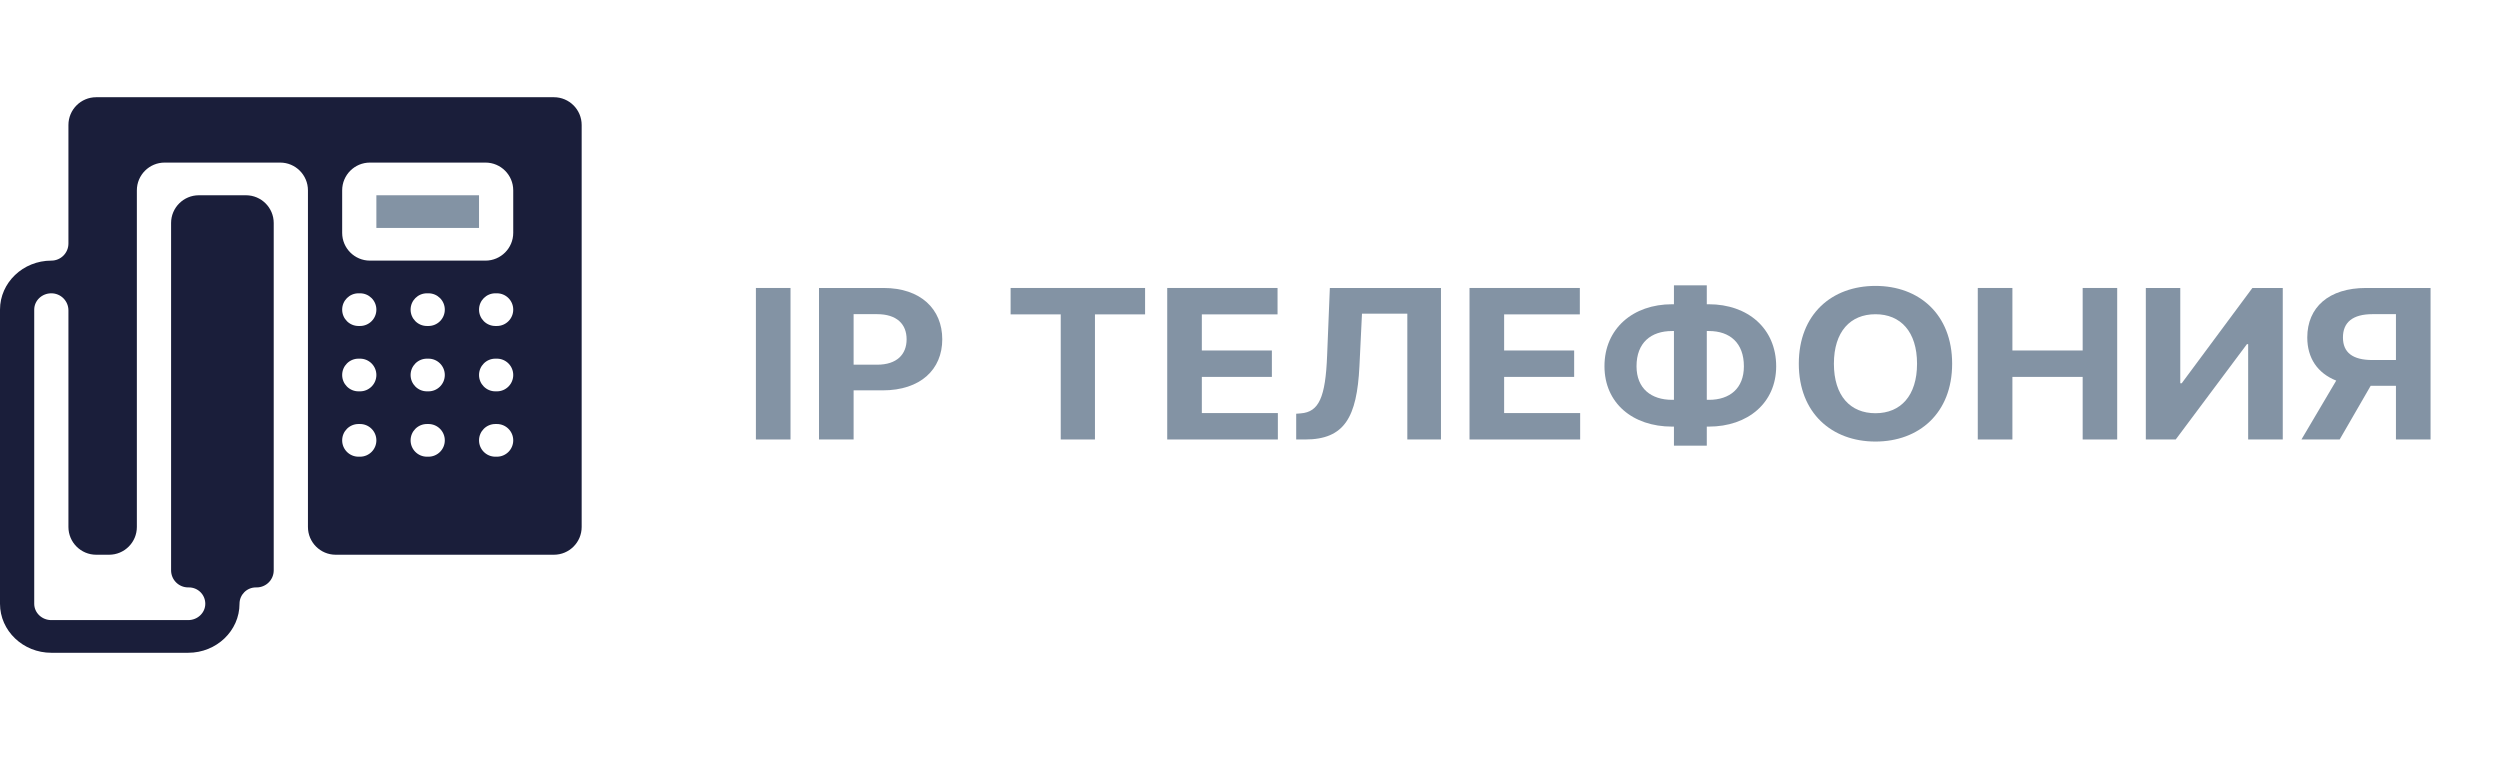 <svg width="180" height="55" viewBox="0 0 180 55" fill="none" xmlns="http://www.w3.org/2000/svg">
<path d="M56.917 20.734H54.425V31.643H56.917V20.734Z" fill="#8393A4"/>
<path d="M58.968 31.643H61.46V28.106H63.555C66.266 28.106 67.843 26.609 67.843 24.43C67.843 22.262 66.295 20.734 63.618 20.734H58.968V31.643ZM61.46 26.258V22.619H63.141C64.58 22.619 65.276 23.344 65.276 24.43C65.276 25.512 64.58 26.258 63.152 26.258H61.46Z" fill="#8393A4"/>
<path d="M72.764 22.635H76.373V31.643H78.837V22.635H82.446V20.734H72.764V22.635Z" fill="#8393A4"/>
<path d="M84.04 31.643H92.006V29.741H86.532V27.137H91.575V25.235H86.532V22.635H91.983V20.734H84.04V31.643Z" fill="#8393A4"/>
<path d="M93.326 31.643H93.971C96.808 31.643 97.695 30.04 97.879 26.38L98.063 22.582H101.327V31.643H103.75V20.734H95.749L95.553 25.586C95.438 28.628 94.955 29.661 93.66 29.762L93.326 29.789V31.643Z" fill="#8393A4"/>
<path d="M105.805 31.643H113.771V29.741H108.297V27.137H113.339V25.235H108.297V22.635H113.748V20.734H105.805V31.643Z" fill="#8393A4"/>
<path d="M120.391 21.906C117.571 21.906 115.522 23.663 115.522 26.369C115.522 29.017 117.548 30.716 120.391 30.716H120.524V32.09H122.889V30.716H123.028C125.859 30.716 127.885 28.995 127.885 26.375C127.885 23.663 125.859 21.906 123.028 21.906H122.889V20.542H120.524V21.906H120.391ZM120.391 23.834H120.524V28.788H120.391C118.901 28.788 117.83 27.989 117.83 26.369C117.83 24.67 118.872 23.834 120.391 23.834ZM122.889 23.834H123.045C124.547 23.834 125.56 24.686 125.56 26.375C125.56 27.962 124.547 28.788 123.045 28.788H122.889V23.834Z" fill="#8393A4"/>
<path d="M140.554 26.188C140.554 22.619 138.16 20.585 135.034 20.585C131.892 20.585 129.514 22.619 129.514 26.188C129.514 29.741 131.892 31.792 135.034 31.792C138.16 31.792 140.554 29.757 140.554 26.188ZM138.027 26.188C138.027 28.5 136.842 29.752 135.034 29.752C133.221 29.752 132.041 28.5 132.041 26.188C132.041 23.877 133.221 22.625 135.034 22.625C136.842 22.625 138.027 23.877 138.027 26.188Z" fill="#8393A4"/>
<path d="M142.4 31.643H144.893V27.137H149.952V31.643H152.438V20.734H149.952V25.235H144.893V20.734H142.4V31.643Z" fill="#8393A4"/>
<path d="M154.499 20.734V31.643H156.652L161.78 24.777H161.867V31.643H164.359V20.734H162.172L157.083 27.595H156.98V20.734H154.499Z" fill="#8393A4"/>
<path d="M175 31.643V20.734H170.349C167.673 20.734 166.124 22.129 166.124 24.297C166.124 25.789 166.867 26.87 168.208 27.403L165.704 31.643H168.456L170.689 27.776H172.508V31.643H175ZM172.508 25.922H170.815C169.388 25.922 168.692 25.379 168.692 24.297C168.692 23.211 169.388 22.619 170.827 22.619H172.508V25.922Z" fill="#8393A4"/>
<g clip-path="url(#clip0)">
<path d="M27.099 14.059H34.49V16.412H27.099V14.059Z" fill="#8393A4"/>
<path d="M6.927 7C5.823 7 4.927 7.895 4.927 9V17.533C4.927 18.213 4.376 18.765 3.695 18.765C1.658 18.765 0 20.348 0 22.294V43.471C0 45.417 1.658 47 3.695 47H13.55C15.587 47 17.245 45.417 17.245 43.471C17.245 42.821 17.772 42.294 18.421 42.294H18.477C19.157 42.294 19.708 41.743 19.708 41.062V16.059C19.708 14.954 18.813 14.059 17.708 14.059H14.318C13.213 14.059 12.318 14.954 12.318 16.059V41.062C12.318 41.743 12.869 42.294 13.55 42.294H13.605C14.255 42.294 14.781 42.821 14.781 43.471C14.781 44.119 14.229 44.647 13.55 44.647H3.695C3.016 44.647 2.464 44.119 2.464 43.471V22.294C2.464 21.645 3.016 21.118 3.695 21.118C4.376 21.118 4.927 21.669 4.927 22.349V37.941C4.927 39.046 5.823 39.941 6.927 39.941H7.854C8.959 39.941 9.854 39.046 9.854 37.941V13.706C9.854 12.601 10.75 11.706 11.854 11.706H20.172C21.276 11.706 22.172 12.601 22.172 13.706V37.941C22.172 39.046 23.067 39.941 24.172 39.941H39.88C40.985 39.941 41.88 39.046 41.88 37.941V9C41.88 7.895 40.985 7 39.88 7H6.927ZM27.099 31.706C27.099 32.356 26.572 32.882 25.923 32.882H25.812C25.162 32.882 24.636 32.356 24.636 31.706C24.636 31.056 25.162 30.529 25.812 30.529H25.923C26.572 30.529 27.099 31.056 27.099 31.706ZM27.099 27C27.099 27.65 26.572 28.177 25.923 28.177H25.812C25.162 28.177 24.636 27.65 24.636 27C24.636 26.35 25.162 25.823 25.812 25.823H25.923C26.572 25.823 27.099 26.35 27.099 27ZM27.099 22.294C27.099 22.944 26.572 23.471 25.923 23.471H25.812C25.162 23.471 24.636 22.944 24.636 22.294C24.636 21.644 25.162 21.118 25.812 21.118H25.923C26.572 21.118 27.099 21.644 27.099 22.294ZM32.026 31.706C32.026 32.356 31.499 32.882 30.85 32.882H30.739C30.089 32.882 29.563 32.356 29.563 31.706C29.563 31.056 30.089 30.529 30.739 30.529H30.85C31.499 30.529 32.026 31.056 32.026 31.706ZM32.026 27C32.026 27.65 31.499 28.177 30.85 28.177H30.739C30.089 28.177 29.563 27.65 29.563 27C29.563 26.35 30.089 25.823 30.739 25.823H30.85C31.499 25.823 32.026 26.35 32.026 27ZM32.026 22.294C32.026 22.944 31.499 23.471 30.85 23.471H30.739C30.089 23.471 29.563 22.944 29.563 22.294C29.563 21.644 30.089 21.118 30.739 21.118H30.85C31.499 21.118 32.026 21.644 32.026 22.294ZM36.953 31.706C36.953 32.356 36.426 32.882 35.777 32.882H35.666C35.016 32.882 34.49 32.356 34.49 31.706C34.49 31.056 35.016 30.529 35.666 30.529H35.777C36.426 30.529 36.953 31.056 36.953 31.706ZM36.953 27C36.953 27.65 36.426 28.177 35.777 28.177H35.666C35.016 28.177 34.49 27.65 34.49 27C34.49 26.35 35.016 25.823 35.666 25.823H35.777C36.426 25.823 36.953 26.35 36.953 27ZM36.953 22.294C36.953 22.944 36.426 23.471 35.777 23.471H35.666C35.016 23.471 34.49 22.944 34.49 22.294C34.49 21.644 35.016 21.118 35.666 21.118H35.777C36.426 21.118 36.953 21.644 36.953 22.294ZM36.953 16.765C36.953 17.869 36.058 18.765 34.953 18.765H26.636C25.531 18.765 24.636 17.869 24.636 16.765V13.706C24.636 12.601 25.531 11.706 26.636 11.706H34.953C36.058 11.706 36.953 12.601 36.953 13.706V16.765Z" fill="#1A1E3A"/>
</g>
<defs>
<clipPath id="clip0">
<rect width="41.88" height="40" fill="white" transform="translate(0 7)"/>
</clipPath>
</defs>
</svg>
